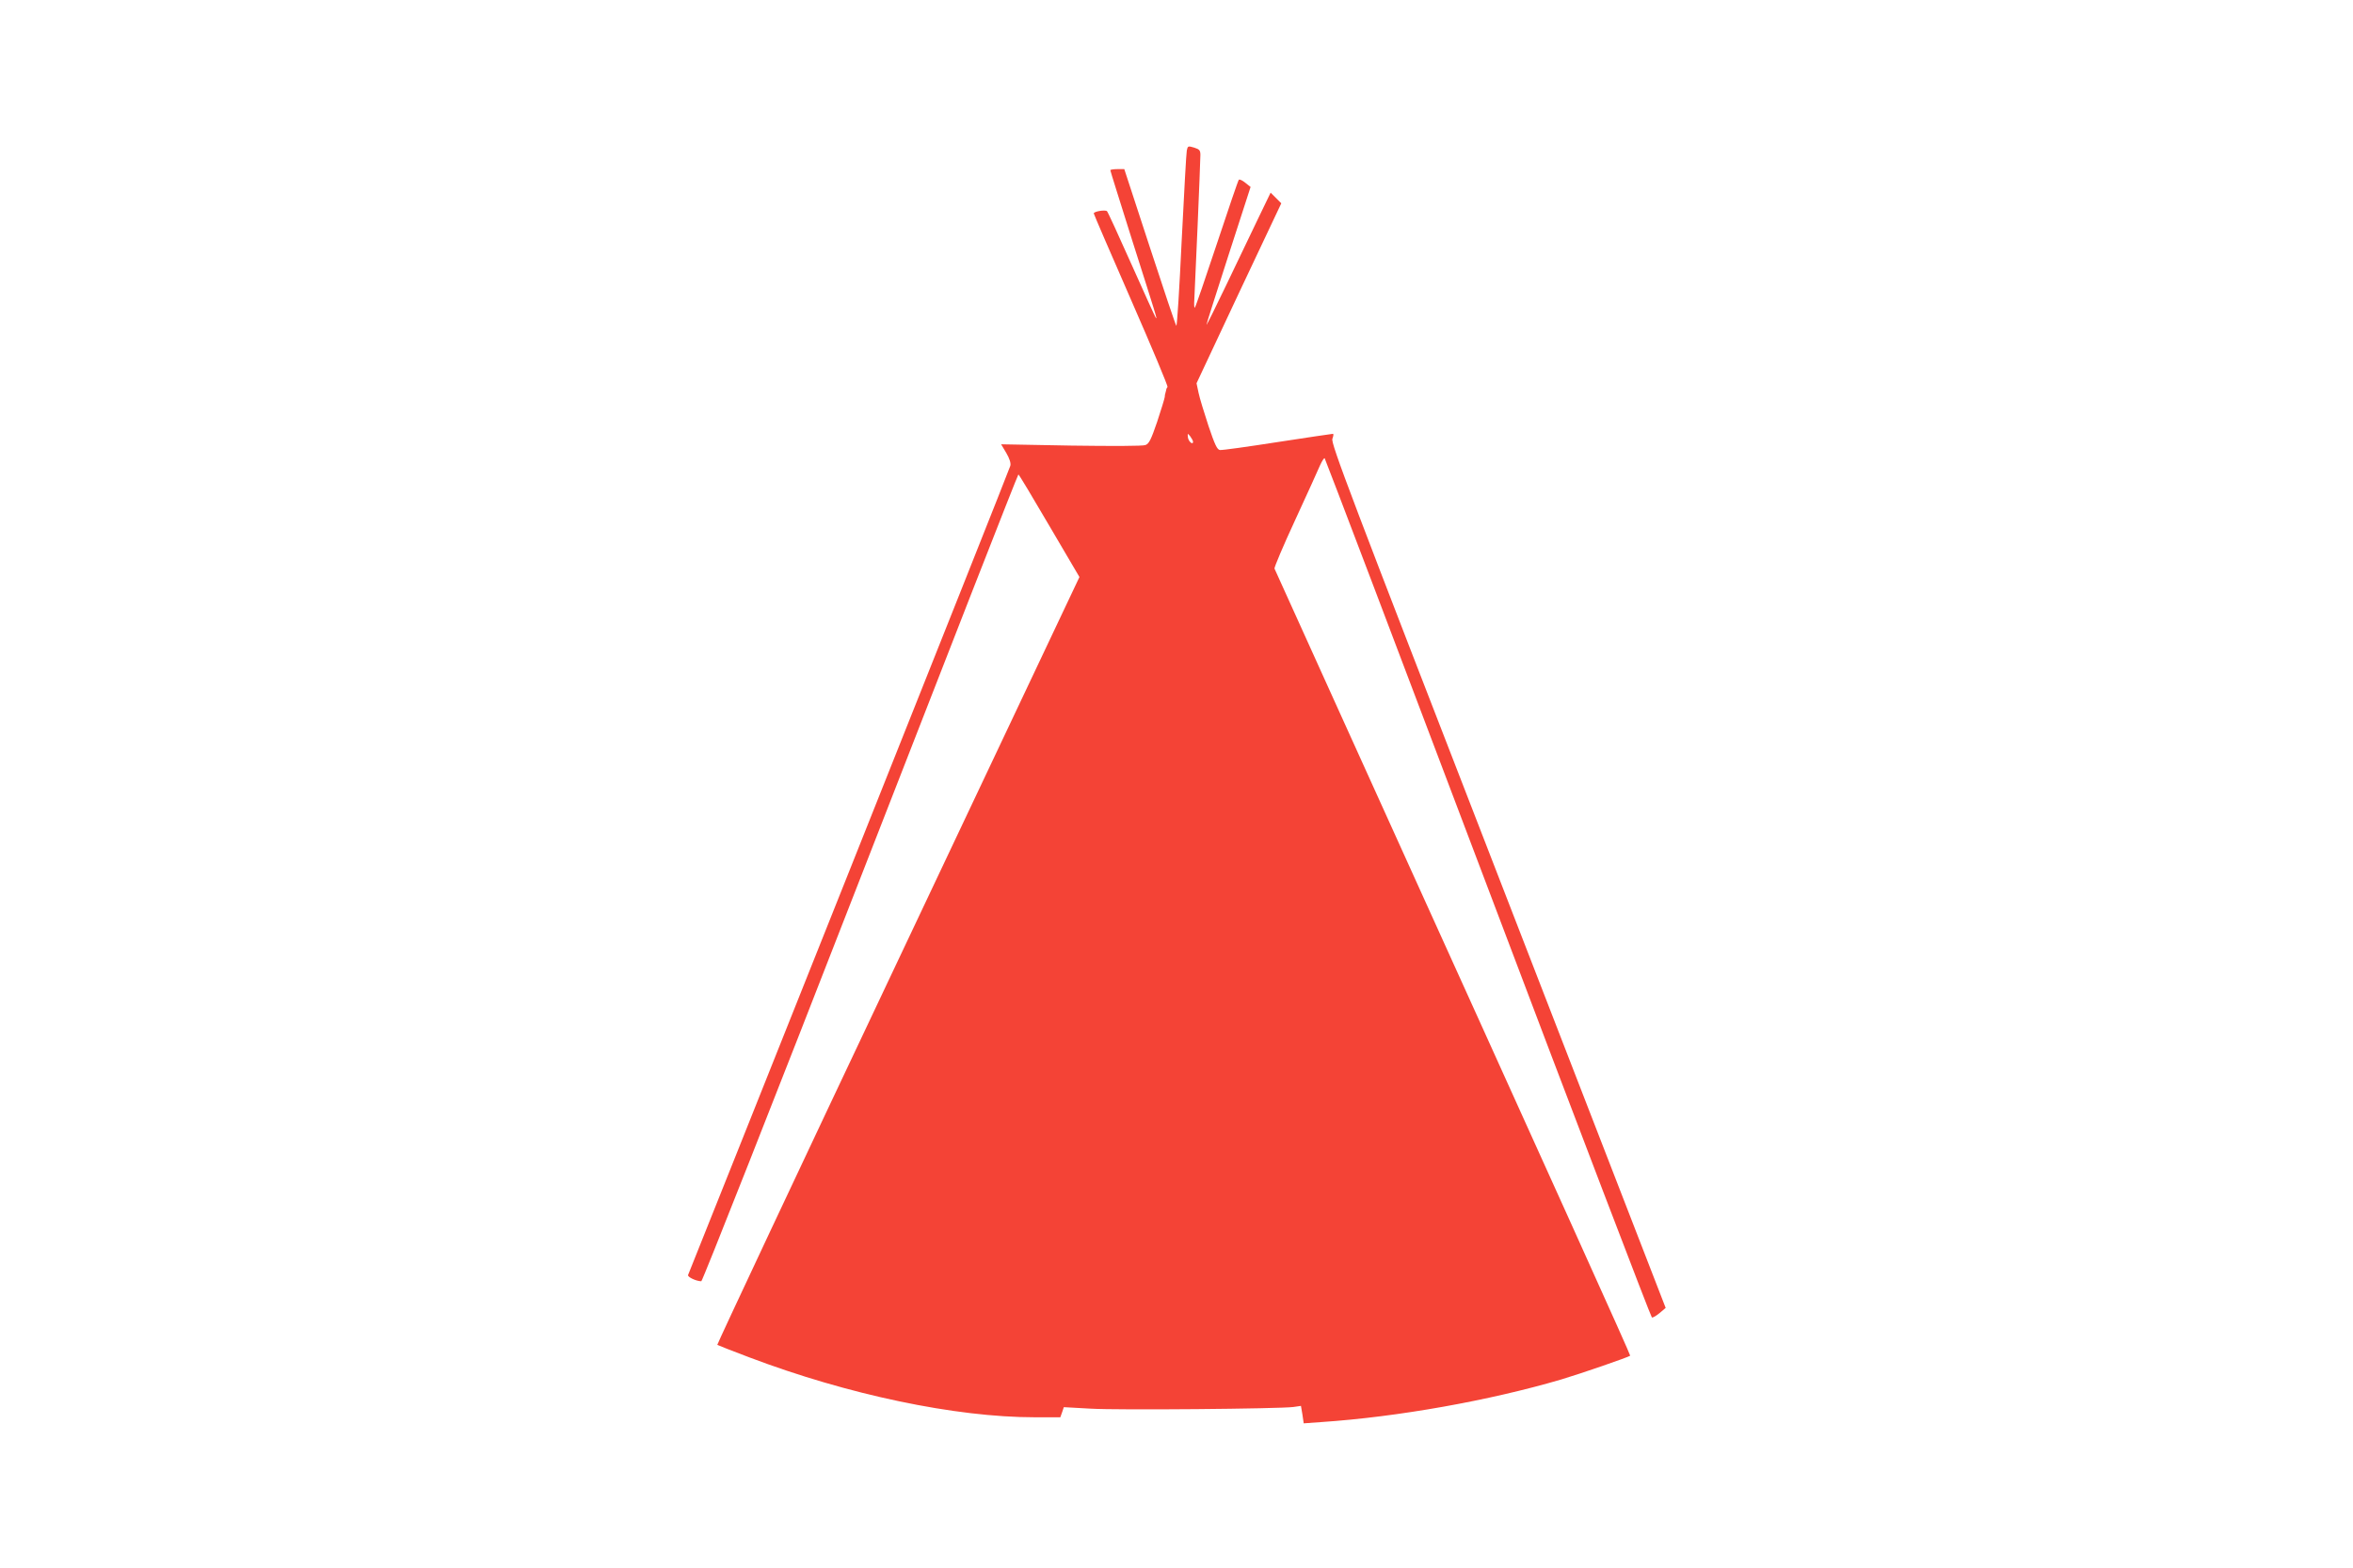 <?xml version="1.0" standalone="no"?>
<!DOCTYPE svg PUBLIC "-//W3C//DTD SVG 20010904//EN"
 "http://www.w3.org/TR/2001/REC-SVG-20010904/DTD/svg10.dtd">
<svg version="1.0" xmlns="http://www.w3.org/2000/svg"
 width="1280pt" height="853pt" viewBox="0 0 1280 853"
 preserveAspectRatio="xMidYMid meet">
<g transform="translate(0,853) scale(0.1,-0.1)"
fill="#f44336" stroke="none">
<path d="M6456 7711 c-3 -14 -15 -236 -28 -493 -12 -257 -25 -464 -29 -460 -4
4 -69 197 -145 430 l-138 422 -38 0 c-21 0 -38 -3 -38 -6 0 -4 55 -178 121
-388 129 -405 135 -424 127 -416 -3 3 -62 133 -132 290 -70 157 -130 288 -134
291 -9 9 -72 -1 -72 -12 0 -4 92 -217 204 -473 112 -256 201 -468 197 -471 -3
-4 -7 -11 -7 -16 -1 -5 -3 -12 -4 -16 -2 -5 -4 -15 -4 -23 -1 -8 -19 -68 -41
-134 -33 -96 -44 -120 -64 -127 -13 -6 -184 -6 -404 -3 l-381 7 28 -47 c18
-31 26 -56 22 -70 -3 -12 -398 -1005 -877 -2207 -479 -1201 -873 -2189 -876
-2195 -4 -11 45 -34 72 -34 6 0 396 988 866 2195 470 1207 856 2195 859 2194
3 0 78 -125 168 -279 l164 -279 -987 -2086 c-543 -1147 -985 -2088 -983 -2091
3 -2 81 -33 174 -68 536 -203 1121 -326 1553 -326 l139 0 10 28 9 27 144 -8
c147 -9 1031 -1 1105 9 l41 6 8 -47 7 -48 96 7 c417 28 915 117 1306 232 104
31 365 121 374 129 3 3 -356 798 -1590 3520 -187 413 -342 755 -345 762 -2 6
48 125 113 265 64 139 125 273 135 297 11 24 22 41 25 38 3 -3 403 -1055 888
-2338 485 -1283 887 -2334 892 -2336 5 -2 24 9 42 24 l33 28 -911 2350 c-809
2085 -911 2353 -902 2378 6 15 7 27 3 27 -4 0 -140 -20 -302 -45 -161 -25
-302 -45 -313 -43 -15 2 -28 30 -62 131 -23 70 -48 151 -54 180 l-11 52 230
490 231 489 -29 29 -29 29 -69 -143 c-38 -79 -116 -242 -173 -361 -57 -119
-105 -216 -107 -215 -1 2 53 171 119 376 l121 374 -29 23 c-16 13 -31 20 -35
16 -4 -4 -57 -160 -119 -347 -62 -187 -116 -344 -120 -348 -4 -4 -5 16 -3 45
4 68 33 747 33 785 0 25 -5 31 -34 40 -33 10 -35 9 -40 -16z m34 -1584 c0 -20
-25 1 -28 24 -2 23 -2 23 13 5 8 -11 15 -24 15 -29z"/>
</g>
</svg>
